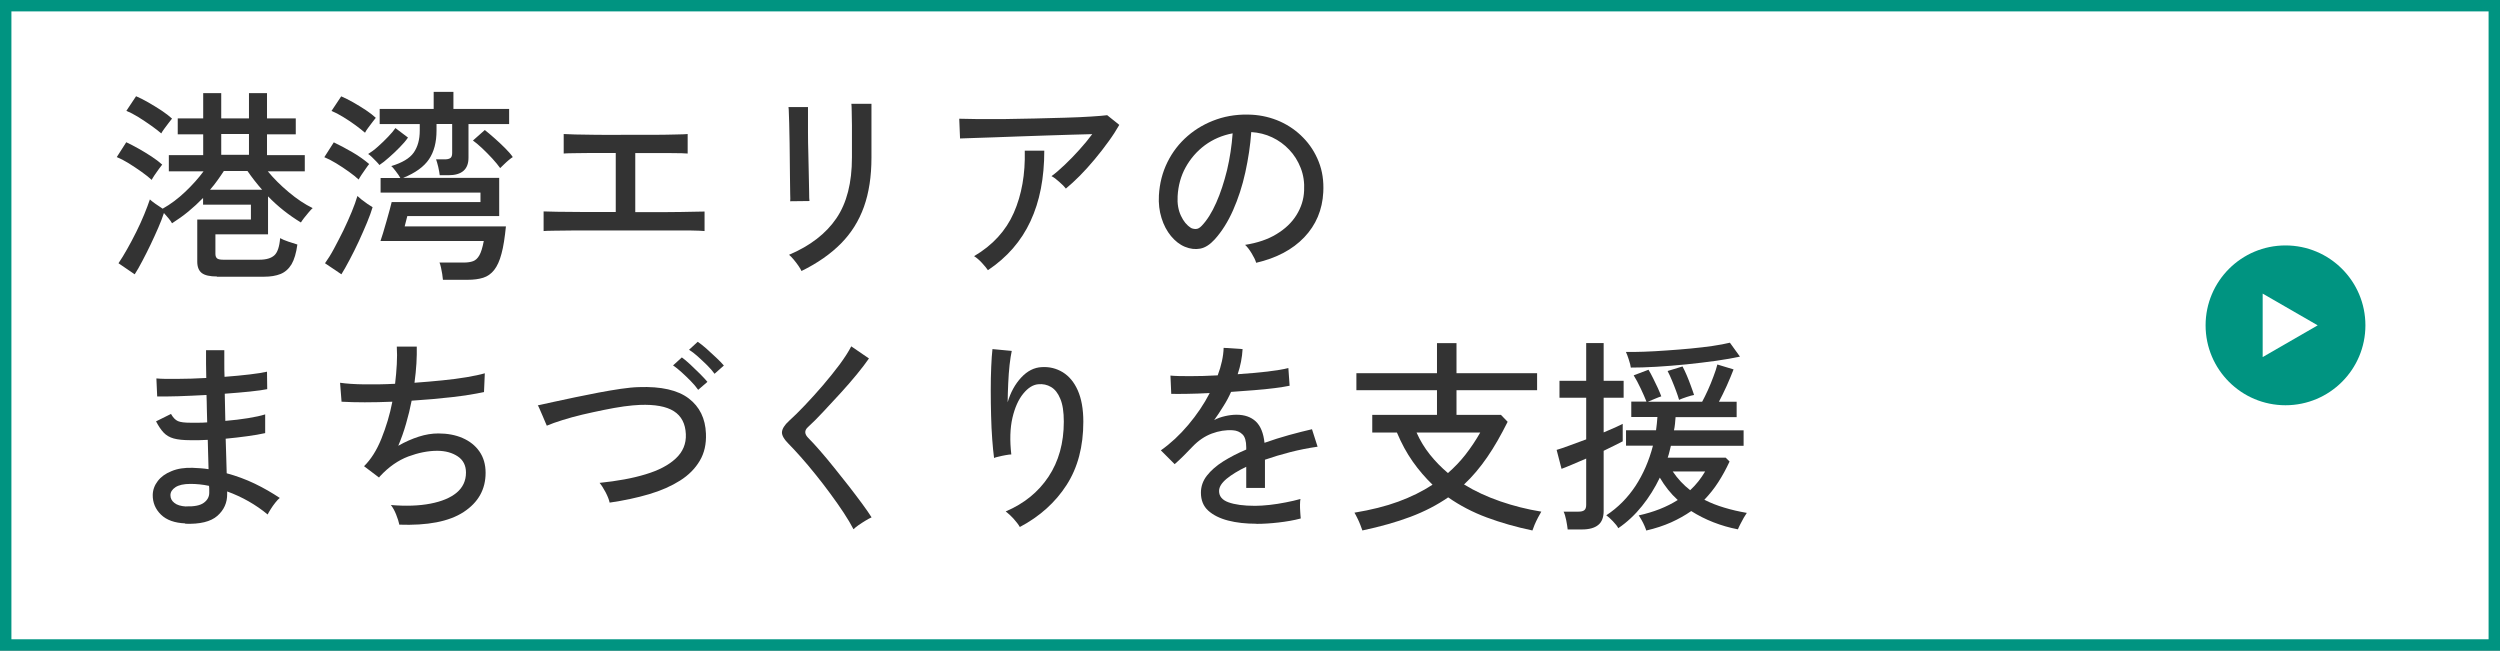 <?xml version="1.0" encoding="UTF-8"?><svg id="_レイヤー_2" xmlns="http://www.w3.org/2000/svg" viewBox="0 0 219 57"><rect x="0" y="0" width="219" height="57" fill="#808080" stroke="none"/><defs><style>.cls-1{stroke:#009481;stroke-miterlimit:10;}.cls-1,.cls-2{fill:#fff;}.cls-3{fill:#333;}.cls-3,.cls-2,.cls-4{stroke-width:0px;}.cls-4{fill:#009481;}</style></defs><g id="_メインビジュアル"><rect class="cls-1" x=".5" y=".5" width="218" height="56"/><path class="cls-3" d="m13.29,15.76c-.22-.2-.51-.44-.88-.7s-.75-.52-1.14-.76c-.39-.24-.74-.42-1.04-.54l.83-1.3c.33.16.7.34,1.08.56.38.22.76.44,1.12.68.37.24.68.48.95.72-.06.07-.16.2-.29.38-.13.18-.26.36-.38.54-.12.18-.2.32-.25.41Zm5.72,8.46c-.62,0-1.07-.1-1.33-.3-.26-.2-.4-.53-.4-1v-3.69h4.7v-1.3h-4.19v-.59c-.41.42-.84.82-1.29,1.19-.45.37-.93.71-1.43,1.03-.06-.12-.16-.26-.3-.43-.14-.17-.27-.32-.41-.47-.12.38-.29.82-.5,1.3s-.43.97-.67,1.47c-.24.5-.48.98-.72,1.43-.24.46-.46.85-.67,1.17l-1.42-.97c.24-.35.49-.76.76-1.24.27-.48.54-.98.8-1.51.26-.53.5-1.04.7-1.54.2-.5.37-.93.49-1.3.08.08.24.21.48.38s.45.31.64.43c.68-.38,1.35-.88,1.99-1.49.64-.61,1.17-1.21,1.59-1.78h-3.04v-1.42h3.01v-1.82h-2.23v-1.4h2.23v-2.21h1.58v2.21h2.43v-2.21h1.58v2.21h2.52v1.4h-2.52v1.82h3.31v1.42h-3.24c.52.62,1.12,1.23,1.83,1.82.7.59,1.4,1.06,2.1,1.4-.08.07-.2.19-.34.36-.14.17-.28.34-.41.5-.13.17-.22.3-.28.4-1.07-.65-2.03-1.41-2.88-2.29v3.33h-4.61v1.71c0,.18.05.31.14.39.09.08.27.12.53.12h3.19c.59,0,1.02-.13,1.3-.38.28-.25.45-.76.51-1.51.17.1.41.2.73.31.32.11.58.19.78.25-.1.74-.27,1.32-.51,1.73-.25.41-.57.69-.96.85-.4.16-.88.24-1.44.24h-4.14Zm-4.88-12.53c-.22-.19-.51-.42-.88-.68-.37-.26-.75-.52-1.14-.76-.39-.24-.74-.42-1.04-.54l.85-1.28c.31.13.67.31,1.07.54s.79.47,1.17.72.68.49.91.7c-.06.07-.16.2-.29.37s-.26.35-.39.52-.21.31-.26.4Zm4.28,4.93h4.55c-.46-.52-.88-1.06-1.28-1.64h-2.07c-.18.28-.37.55-.57.83-.2.28-.41.55-.64.81Zm.97-3.06h2.43v-1.82h-2.43v1.82Z"/><path class="cls-3" d="m31.42,15.73c-.22-.2-.5-.44-.86-.69-.36-.26-.73-.5-1.12-.74-.38-.23-.73-.41-1.03-.53l.83-1.3c.49.23,1.03.52,1.62.86s1.08.7,1.48,1.04c-.06.07-.16.2-.29.39-.13.19-.26.37-.38.55-.12.18-.2.32-.25.41Zm-1.51,8.3l-1.44-.97c.25-.35.52-.77.79-1.28s.55-1.04.82-1.59c.27-.56.51-1.1.73-1.63.22-.53.38-.99.5-1.39.07.07.19.17.36.31.17.13.34.26.53.39.19.13.33.22.44.28-.11.37-.27.82-.49,1.35-.22.53-.46,1.07-.72,1.64-.26.56-.53,1.1-.8,1.61-.27.51-.51.94-.73,1.29Zm2.07-12.4c-.22-.19-.5-.41-.85-.67s-.71-.49-1.08-.72c-.37-.23-.71-.4-1.01-.52l.85-1.28c.31.13.66.31,1.04.52.38.22.75.44,1.11.68.36.24.65.47.88.68-.06.07-.16.2-.29.37-.13.17-.26.35-.39.52-.13.17-.21.31-.26.41Zm1.26,2.83c-.06-.08-.15-.19-.28-.32s-.25-.26-.39-.39c-.13-.13-.24-.21-.32-.26.26-.16.55-.37.86-.65.31-.28.61-.56.89-.86.28-.29.5-.55.64-.76l1.1.83c-.19.28-.44.57-.74.87-.3.31-.61.6-.92.87-.31.28-.59.5-.85.67Zm5.56,10.04c-.01-.13-.03-.3-.06-.49-.03-.2-.07-.39-.11-.58-.04-.19-.09-.34-.13-.43h2.11c.34,0,.61-.04.83-.12.22-.08.4-.25.55-.51.15-.26.28-.68.39-1.26h-9.05c.05-.13.12-.36.22-.68.1-.32.2-.68.31-1.06.11-.38.2-.73.29-1.04.08-.31.14-.52.16-.63h7.78v-.83h-8.75v-1.28h1.73c-.08-.16-.22-.35-.4-.59-.18-.24-.31-.39-.4-.45.96-.29,1.62-.68,1.97-1.18.35-.5.53-1.14.53-1.92v-.58h-3.51v-1.33h4.73v-1.49h1.73v1.49h4.88v1.33h-3.56v2.95c0,1.02-.59,1.53-1.76,1.53h-.76c-.02-.2-.07-.45-.13-.73-.07-.28-.13-.5-.19-.66h.76c.23,0,.39-.04.5-.12.1-.08.15-.22.15-.44v-2.54h-1.37v.58c0,1.02-.22,1.86-.66,2.51-.44.65-1.19,1.2-2.26,1.63h8.41v3.35h-8.05l-.23.9h8.87c-.1.98-.22,1.79-.39,2.4-.16.62-.38,1.09-.64,1.42-.26.33-.58.56-.96.68-.38.12-.83.18-1.36.18h-2.14Zm5.02-9.77c-.17-.24-.4-.52-.69-.84-.29-.32-.6-.62-.91-.92-.31-.29-.58-.51-.79-.66l1.04-.92c.23.18.5.41.83.7s.64.58.94.88c.3.3.53.56.68.79-.08.05-.2.13-.34.25-.14.12-.29.25-.42.38-.14.13-.25.24-.33.32Z"/><path class="cls-3" d="m47.62,20.23v-1.71c.19.01.58.02,1.18.03.59,0,1.33.01,2.22.02.89,0,1.86,0,2.92,0v-5.17c-.72,0-1.41,0-2.06,0s-1.2.01-1.65.02c-.44,0-.73.02-.85.03v-1.71c.16.01.49.02,1,.04.51.01,1.15.02,1.92.03s1.61,0,2.52,0,1.73,0,2.5,0c.77,0,1.41-.02,1.93-.03.52-.01.85-.02.99-.04v1.71c-.19-.02-.71-.04-1.54-.04s-1.85,0-3.05,0v5.17c1.02,0,1.96,0,2.83,0,.86,0,1.58-.02,2.16-.03.58-.01.94-.02,1.08-.02v1.71c-.17-.02-.58-.04-1.22-.05-.65,0-1.46,0-2.45,0h-5.67c-.79,0-1.52,0-2.2,0-.67,0-1.23.01-1.68.02-.45,0-.74.02-.87.03Z"/><path class="cls-3" d="m69.22,17.64c.01-.07.02-.31,0-.72,0-.41-.01-.91-.02-1.51s-.01-1.23-.02-1.9c0-.67-.02-1.3-.03-1.9s-.02-1.1-.04-1.51c-.01-.41-.02-.65-.04-.72h1.71v.74c0,.41,0,.9,0,1.48,0,.58.01,1.2.03,1.85.01.65.02,1.28.04,1.87.01.59.02,1.1.03,1.51,0,.41.01.67.03.78l-1.71.02Zm.99,6.1c-.05-.12-.14-.27-.27-.46-.13-.19-.27-.37-.42-.55-.15-.18-.29-.32-.4-.41,1.86-.79,3.24-1.86,4.15-3.2.91-1.34,1.36-3.11,1.36-5.32v-1.53c0-.4,0-.82,0-1.28,0-.46-.01-.86-.02-1.21s-.01-.58-.03-.69h1.76v4.72c0,1.64-.22,3.08-.66,4.31-.44,1.23-1.11,2.3-2.01,3.21-.9.91-2.05,1.72-3.46,2.41Z"/><path class="cls-3" d="m93.37,16.52c-.13-.17-.32-.37-.58-.59-.25-.23-.48-.4-.68-.5.36-.26.75-.6,1.18-1.01.43-.41.85-.84,1.27-1.31.42-.46.79-.92,1.12-1.36-.52.01-1.12.03-1.83.05-.7.02-1.45.05-2.23.07s-1.57.05-2.35.08c-.78.03-1.52.06-2.21.08-.69.02-1.29.04-1.81.06-.52.02-.9.03-1.15.04l-.07-1.73c.36.01.88.02,1.58.03.69,0,1.47,0,2.34,0,.87-.01,1.77-.03,2.69-.05.92-.02,1.81-.05,2.66-.07.85-.02,1.61-.06,2.26-.1.65-.04,1.13-.08,1.43-.12l1.06.85c-.25.44-.56.93-.94,1.45s-.77,1.04-1.21,1.56c-.43.52-.87,1-1.3,1.44-.44.44-.85.82-1.23,1.13Zm-6.82,7.16c-.12-.18-.3-.4-.54-.66s-.47-.45-.68-.58c1.63-.96,2.79-2.23,3.48-3.8.69-1.57,1.01-3.38.96-5.44h1.71c0,2.39-.4,4.45-1.21,6.18-.8,1.73-2.05,3.17-3.73,4.29Z"/><path class="cls-3" d="m110.04,23.02c-.06-.22-.19-.49-.39-.82-.2-.33-.39-.58-.58-.75,1.08-.17,2-.48,2.75-.94.76-.46,1.34-1.01,1.75-1.67.41-.66.64-1.37.67-2.14.04-.72-.06-1.38-.3-1.99s-.57-1.14-1-1.59c-.43-.46-.93-.82-1.5-1.09s-1.18-.42-1.83-.46c-.08,1.16-.26,2.34-.52,3.53-.26,1.19-.62,2.29-1.07,3.31-.45,1.02-.99,1.87-1.61,2.56-.42.46-.84.73-1.27.81-.43.08-.87.03-1.34-.16-.46-.19-.86-.51-1.22-.94-.36-.44-.64-.96-.83-1.58-.19-.61-.27-1.27-.23-1.98.06-1.06.31-2.03.75-2.92.44-.89,1.03-1.65,1.77-2.29.74-.64,1.6-1.13,2.56-1.46.96-.33,1.99-.46,3.08-.4.86.05,1.68.25,2.45.59.77.35,1.45.82,2.03,1.42.59.6,1.04,1.3,1.36,2.11.32.8.45,1.69.4,2.66-.08,1.56-.64,2.88-1.67,3.96-1.03,1.08-2.44,1.82-4.21,2.23Zm-5.76-3.08c.13.08.29.12.47.12.18,0,.35-.1.52-.28.47-.49.89-1.16,1.27-2.02.38-.85.69-1.81.95-2.86.25-1.06.41-2.13.49-3.22-.91.17-1.72.52-2.43,1.04-.71.53-1.27,1.18-1.69,1.94s-.65,1.61-.7,2.52c-.04.66.06,1.23.29,1.72.23.49.51.83.85,1.04Z"/><path class="cls-3" d="m16.24,45.85c-.94-.04-1.65-.29-2.14-.77-.49-.48-.73-1.06-.72-1.73.01-.44.16-.85.44-1.21.28-.37.68-.66,1.21-.87.52-.22,1.14-.31,1.84-.29.24.01.48.03.71.04.23.02.46.04.69.08l-.07-2.57c-.25.01-.5.02-.76.03-.25,0-.5,0-.76,0-.61,0-1.1-.05-1.46-.15-.36-.1-.65-.27-.88-.51-.23-.24-.45-.57-.67-.99l1.31-.65c.18.32.38.53.61.63.23.1.6.14,1.12.14.23,0,.46,0,.7,0,.24,0,.49-.01.74-.03-.01-.4-.02-.79-.03-1.2,0-.4-.02-.8-.03-1.2-.88.05-1.7.08-2.48.11-.78.02-1.39.03-1.84.02l-.07-1.58c.41.04,1.01.05,1.81.04.8,0,1.65-.03,2.56-.08-.01-.42-.02-.84-.02-1.25v-1.18h1.6v1.12c0,.39,0,.79.02,1.21.8-.06,1.54-.13,2.21-.21.67-.08,1.18-.16,1.51-.24l.02,1.53c-.34.07-.84.14-1.51.21s-1.41.13-2.21.19c.02.8.04,1.6.05,2.38.71-.06,1.37-.14,1.99-.24.62-.1,1.12-.21,1.5-.33v1.64c-.44.1-.96.19-1.56.27s-1.23.16-1.9.22c.01.58.03,1.12.05,1.63.02.51.03.98.04,1.4.85.23,1.67.53,2.46.91.79.38,1.51.8,2.19,1.25-.11.08-.24.22-.39.41-.15.19-.29.38-.41.58-.13.2-.21.35-.26.46-1.04-.86-2.23-1.54-3.55-2.02v.22c.01.77-.28,1.41-.86,1.92s-1.53.74-2.83.69Zm.05-1.49c.73.02,1.25-.08,1.57-.32.31-.23.47-.52.47-.87v-.26c0-.1,0-.22-.02-.35-.28-.06-.55-.1-.83-.13-.28-.03-.55-.04-.81-.04-.58,0-1.01.1-1.3.29-.29.19-.44.43-.44.7s.11.49.34.67c.23.19.57.29,1.03.32Z"/><path class="cls-3" d="m34.98,45.95c-.05-.24-.14-.53-.28-.88-.14-.35-.29-.62-.46-.83,1.32.11,2.47.07,3.46-.12s1.76-.51,2.3-.96.82-1.04.82-1.76c0-.62-.24-1.1-.72-1.42-.48-.32-1.08-.49-1.8-.49-.8,0-1.65.17-2.54.5-.89.34-1.71.91-2.47,1.73l-.07.09-.02.02-1.31-.99c.6-.59,1.11-1.39,1.52-2.41.41-1.02.74-2.1.96-3.24-1.73.07-3.21.07-4.45,0l-.13-1.66c.56.08,1.27.13,2.12.14.85.01,1.75,0,2.7-.05.07-.59.12-1.16.15-1.71.03-.55.03-1.07,0-1.55h1.75c.01.44,0,.93-.03,1.47-.03.53-.09,1.1-.17,1.7.84-.06,1.65-.13,2.44-.21.79-.08,1.5-.17,2.14-.28.64-.11,1.17-.22,1.58-.34l-.07,1.64c-.75.17-1.68.32-2.81.45-1.13.13-2.3.23-3.53.31-.13.67-.29,1.34-.49,2.02-.19.67-.42,1.31-.68,1.93.61-.35,1.21-.61,1.8-.8.59-.19,1.16-.28,1.71-.28.79,0,1.5.13,2.12.4.62.27,1.12.66,1.48,1.18.36.52.54,1.14.54,1.87,0,1.45-.64,2.59-1.92,3.43s-3.17,1.2-5.68,1.11Z"/><path class="cls-3" d="m53.4,44.01c-.05-.24-.17-.54-.35-.89-.19-.35-.36-.63-.53-.82,1.55-.16,2.89-.4,4.03-.75,1.14-.34,2.02-.8,2.65-1.39.62-.58.92-1.29.88-2.13-.04-.92-.39-1.59-1.05-2.01s-1.66-.6-2.98-.55c-.37.01-.83.06-1.39.13-.55.08-1.14.18-1.76.31-.62.13-1.25.26-1.88.41s-1.21.31-1.75.48-1,.33-1.37.49c-.01-.02-.05-.12-.13-.3-.07-.17-.16-.37-.25-.59-.1-.22-.18-.42-.26-.6-.08-.18-.13-.28-.15-.29.37-.08.84-.19,1.41-.31.57-.13,1.19-.26,1.87-.4s1.36-.28,2.05-.41c.69-.13,1.34-.24,1.95-.33.61-.09,1.14-.14,1.58-.15,1.94-.07,3.4.26,4.36.99s1.46,1.76,1.51,3.08c.04.91-.14,1.71-.54,2.38-.4.68-.97,1.26-1.73,1.74s-1.66.88-2.71,1.19c-1.05.31-2.21.56-3.46.74Zm7.76-9.86c-.17-.24-.38-.5-.65-.77s-.53-.53-.8-.77-.52-.45-.75-.6l.77-.7c.2.14.45.35.74.62s.57.54.85.82c.28.28.49.51.65.7l-.81.7Zm1.44-1.4c-.17-.24-.39-.49-.66-.76-.27-.26-.54-.52-.82-.77-.28-.25-.53-.44-.76-.58l.76-.7c.2.13.45.33.75.59.29.26.58.53.87.8.29.27.51.5.67.69l-.81.72Z"/><path class="cls-3" d="m74.76,46.35c-.22-.42-.5-.9-.85-1.43-.35-.53-.74-1.09-1.17-1.67-.43-.58-.86-1.15-1.31-1.7-.44-.55-.87-1.06-1.28-1.52-.41-.46-.76-.84-1.06-1.14-.41-.41-.61-.76-.59-1.04s.22-.62.63-.99c.4-.36.86-.81,1.38-1.36.52-.55,1.05-1.13,1.58-1.75.53-.62,1.02-1.23,1.47-1.83.44-.6.78-1.13,1.01-1.58l1.55,1.06c-.26.38-.62.85-1.06,1.39-.44.54-.93,1.1-1.45,1.67-.52.57-1.03,1.12-1.52,1.64s-.92.96-1.3,1.3c-.34.3-.33.62.02.97.3.3.65.68,1.04,1.13.4.46.81.95,1.24,1.49.43.53.86,1.07,1.28,1.61s.8,1.05,1.15,1.52c.35.47.62.87.83,1.2-.13.06-.31.15-.52.28s-.42.26-.62.4-.34.26-.44.36Z"/><path class="cls-3" d="m89.34,46.17c-.13-.23-.32-.47-.56-.74-.24-.26-.47-.47-.68-.63,1.61-.68,2.86-1.7,3.75-3.04.89-1.34,1.34-2.95,1.34-4.82,0-.85-.1-1.52-.31-2.01-.2-.49-.47-.83-.81-1.03-.34-.2-.71-.28-1.12-.24-.46.04-.89.31-1.31.82-.42.51-.74,1.22-.95,2.12-.21.91-.24,1.98-.1,3.21-.11,0-.27.02-.49.06s-.42.08-.61.13c-.19.04-.33.08-.41.12-.06-.43-.11-.97-.16-1.62s-.08-1.34-.1-2.08-.03-1.48-.03-2.21.01-1.42.04-2.06.06-1.16.11-1.57l1.69.16c-.07.31-.13.72-.19,1.22s-.09,1.04-.12,1.62-.04,1.13-.05,1.66c.25-.86.65-1.59,1.19-2.17.54-.58,1.14-.88,1.8-.91.67-.04,1.28.11,1.84.45.55.34.99.86,1.31,1.58s.49,1.63.49,2.75c0,2.18-.49,4.03-1.47,5.55-.98,1.52-2.34,2.75-4.1,3.68Z"/><path class="cls-3" d="m110.06,45.88c-.92,0-1.75-.09-2.48-.28-.73-.19-1.31-.48-1.74-.87s-.64-.92-.64-1.57c0-.54.17-1.04.52-1.49.35-.45.83-.87,1.43-1.25.61-.38,1.28-.73,2.02-1.04v-.2c0-.54-.11-.92-.33-1.13-.22-.22-.51-.34-.85-.36-.61-.04-1.22.06-1.84.29-.61.23-1.17.61-1.67,1.13-.22.23-.47.49-.77.79-.3.3-.57.55-.81.76l-1.21-1.21c.85-.6,1.65-1.34,2.4-2.23.75-.89,1.38-1.82,1.88-2.79-.73.04-1.4.06-2.01.07-.61.01-1.06.01-1.36,0l-.07-1.6c.38.04.95.05,1.7.05s1.56-.02,2.44-.07c.16-.42.28-.83.37-1.24.09-.41.14-.8.15-1.17l1.66.11c-.04.73-.18,1.46-.43,2.2.92-.06,1.79-.14,2.6-.23.81-.1,1.42-.2,1.84-.31l.11,1.55c-.34.07-.78.14-1.32.21-.55.07-1.15.13-1.8.18-.65.05-1.32.1-2.01.15-.18.41-.4.83-.67,1.25-.26.43-.53.83-.81,1.22.29-.16.61-.27.96-.35.35-.08.69-.12,1-.12.71,0,1.27.2,1.69.59.42.4.67,1.02.76,1.87.71-.25,1.42-.48,2.15-.68.73-.2,1.4-.37,2.01-.51l.49,1.53c-.83.12-1.63.28-2.41.48-.78.2-1.51.42-2.2.66v2.47h-1.64v-1.85c-.71.34-1.28.69-1.72,1.05-.44.37-.66.72-.66,1.07,0,.46.27.79.82.99.55.2,1.32.31,2.33.31.38,0,.81-.03,1.28-.08.47-.05.94-.13,1.41-.22.47-.09.9-.19,1.29-.3-.02.11-.04.27-.04.48s0,.42.02.64.02.39.04.52v.07c-.6.16-1.25.27-1.94.35s-1.34.12-1.94.12Z"/><path class="cls-3" d="m119.35,46.48c-.04-.12-.1-.28-.18-.49s-.17-.41-.27-.61c-.1-.2-.18-.36-.25-.47,1.45-.24,2.74-.56,3.85-.97s2.11-.9,2.99-1.48c-.62-.6-1.2-1.27-1.73-2.02s-.99-1.6-1.39-2.55h-2.16v-1.55h5.67v-2.16h-7.06v-1.49h7.06v-2.63h1.71v2.63h7.06v1.49h-7.06v2.16h3.89l.59.61c-.58,1.16-1.17,2.2-1.79,3.1s-1.29,1.7-2.03,2.39c.96.59,2.02,1.08,3.18,1.48,1.16.4,2.35.7,3.59.9-.07.12-.17.29-.28.5-.11.22-.22.43-.31.65-.09.22-.15.38-.19.5-1.43-.3-2.76-.68-4-1.14-1.24-.46-2.36-1.05-3.38-1.76-.97.67-2.07,1.24-3.29,1.7s-2.63.86-4.23,1.2Zm7.49-5.04c.56-.49,1.08-1.03,1.54-1.62s.89-1.23,1.29-1.93h-5.58c.31.7.7,1.34,1.17,1.93s1,1.13,1.58,1.62Z"/><path class="cls-3" d="m137.33,46.39c-.02-.22-.07-.49-.13-.82-.07-.33-.14-.58-.23-.75h1.3c.24,0,.41-.04.52-.13s.16-.24.16-.47v-4.05c-.48.2-.92.39-1.31.56-.4.17-.68.28-.85.34l-.43-1.66c.29-.08.66-.21,1.12-.38s.95-.35,1.47-.54v-3.65h-2.34v-1.48h2.34v-3.31h1.53v3.31h1.75v1.48h-1.75v3.04c.37-.16.7-.3,1-.43.29-.13.52-.24.67-.32v1.53c-.18.1-.42.22-.71.36-.29.14-.62.3-.96.47v5.27c0,.56-.16.98-.48,1.23-.32.26-.79.39-1.43.39h-1.24Zm6.88.07c-.02-.08-.08-.21-.15-.39s-.17-.35-.26-.52c-.1-.17-.18-.31-.25-.4,1.32-.29,2.46-.74,3.42-1.35-.61-.55-1.13-1.21-1.57-1.96-.43.9-.95,1.73-1.56,2.49-.61.76-1.3,1.41-2.08,1.94-.08-.17-.24-.37-.47-.61-.23-.24-.42-.41-.58-.52,1.02-.67,1.87-1.53,2.56-2.57.68-1.04,1.19-2.22,1.53-3.53h-2.36v-1.35h2.63c.02-.19.05-.39.07-.58.02-.2.04-.39.05-.58h-2.29v-1.35h1.33c-.12-.31-.29-.69-.5-1.14-.21-.45-.42-.84-.62-1.16l1.3-.49c.13.22.27.47.41.76.14.29.28.57.41.85.13.28.22.52.3.72-.12.04-.3.1-.55.21s-.45.19-.62.26h4.75c.14-.26.31-.59.49-.99.18-.4.35-.8.5-1.22.16-.41.27-.76.34-1.05l1.42.43c-.16.42-.36.9-.6,1.44-.25.54-.47,1-.68,1.39h1.55v1.35h-5.35c-.01.19-.03.39-.05.58-.02.2-.05.39-.09.58h6.1v1.35h-6.37c-.05.18-.09.36-.13.53-.04.17-.09.35-.15.51h5.08l.34.34c-.3.65-.63,1.25-.99,1.81-.36.56-.77,1.07-1.22,1.54.55.28,1.14.51,1.75.69.62.19,1.28.34,1.97.46-.07.1-.16.24-.27.43-.11.19-.21.38-.31.58-.1.19-.16.34-.2.43-.74-.14-1.46-.35-2.15-.62-.69-.27-1.34-.6-1.94-.98-.53.37-1.12.7-1.76.99-.65.29-1.38.53-2.2.72Zm-1.35-14.26c-.02-.17-.08-.4-.18-.71-.1-.31-.18-.52-.25-.66.43.01.96,0,1.58-.02s1.29-.06,1.99-.11,1.4-.1,2.11-.17c.7-.07,1.35-.14,1.94-.23.59-.09,1.09-.18,1.49-.28l.88,1.22c-.59.13-1.29.25-2.12.37-.82.11-1.69.22-2.59.31s-1.78.16-2.63.21-1.59.07-2.22.07Zm4.23,2.84c-.06-.22-.15-.48-.26-.78-.11-.31-.24-.62-.37-.94-.13-.32-.26-.59-.38-.82l1.31-.4c.12.22.24.48.37.78.13.31.25.61.36.92.11.31.21.57.28.8-.14.02-.36.08-.66.18s-.51.18-.66.25Zm.97,7.9c.52-.48.95-1.03,1.31-1.64h-2.84c.44.65.95,1.19,1.53,1.64Z"/><circle class="cls-4" cx="200.21" cy="28.5" r="7"/><polygon class="cls-2" points="203.03 28.5 198.21 25.72 198.21 31.28 203.03 28.5"/></g></svg>